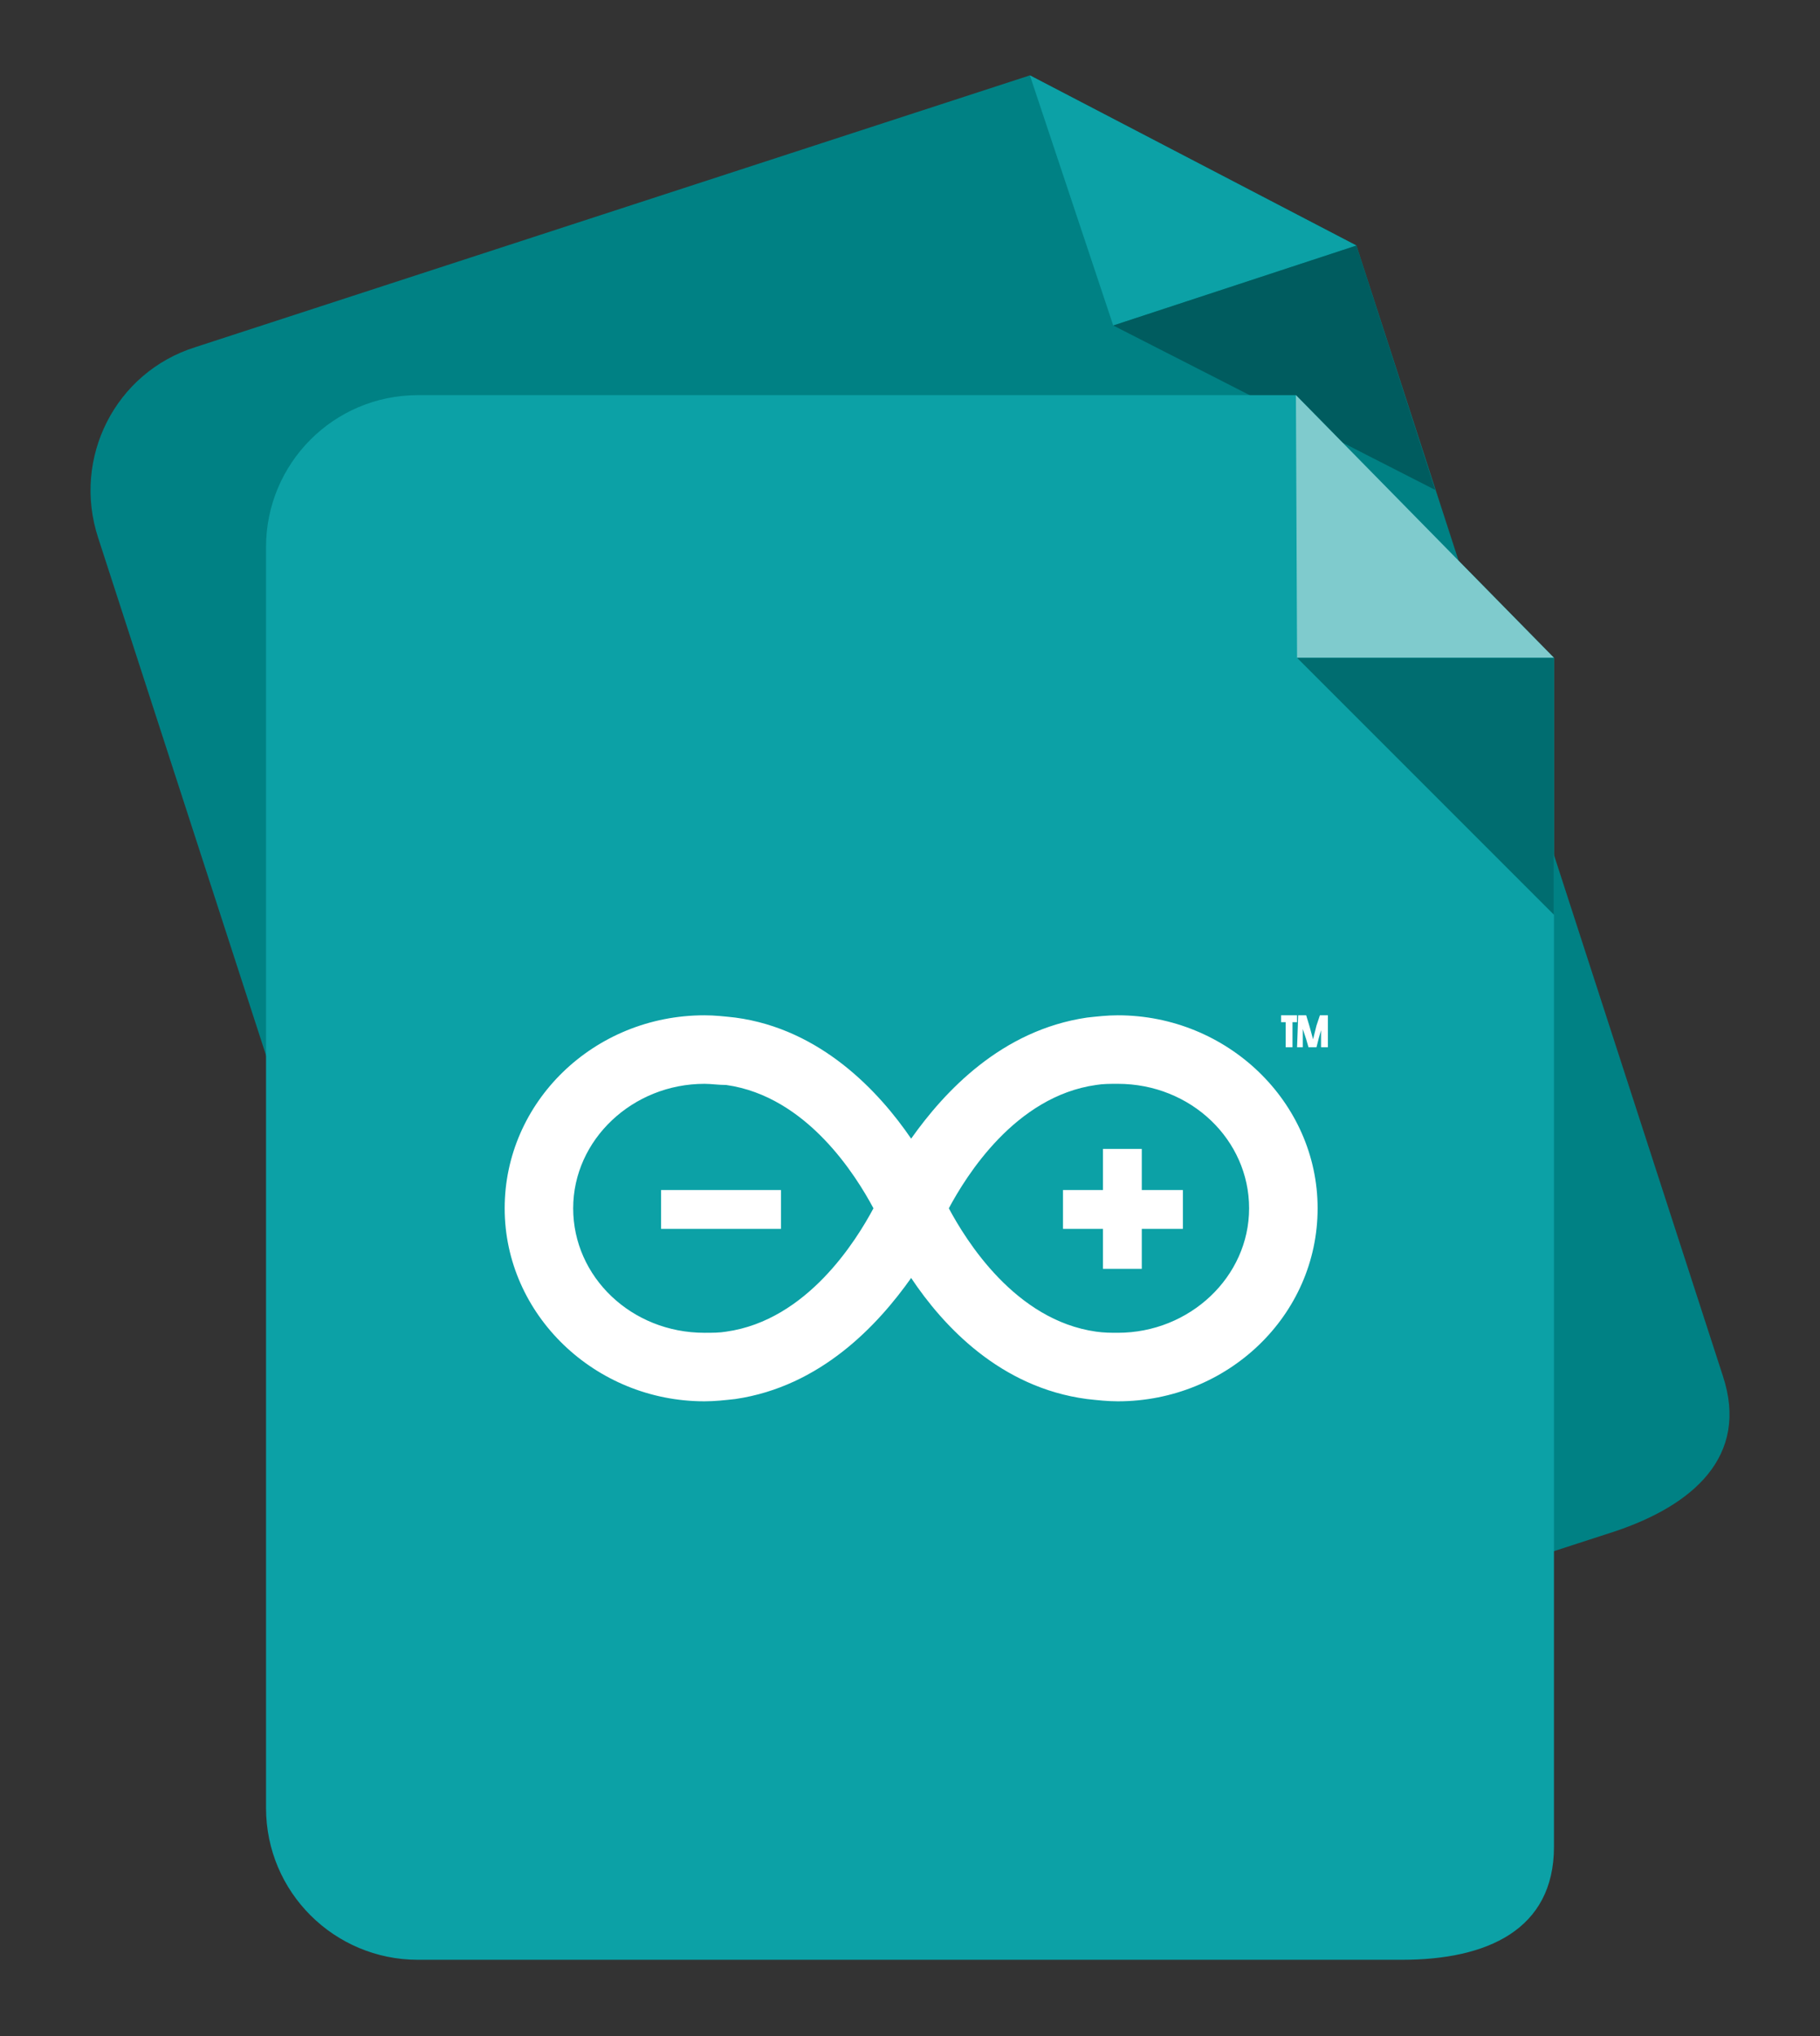 <?xml version="1.0"?>

<!-- Generator: Adobe Illustrator 17.1.0, SVG Export Plug-In . SVG Version: 6.00 Build 0)  -->

<svg version="1.1" id="Layer_1" xmlns="http://www.w3.org/2000/svg" xmlns:xlink="http://www.w3.org/1999/xlink" x="0px" y="0px" width="159.4px" height="178.3px" viewBox="0 0 159.4 178.3" enable-background="new 0 0 159.4 178.3" xml:space="preserve">
<rect x="0" y="0" width="159.4" height="178.3" fill="#333333" stroke="none"/>
<g>
	<g>
		<g>
			<g>
				<g>
					<g>
						<path fill="#008184" d="M118.8,21.5l32.1,99c2.3,7-2.6,11.3-9.5,13.6l-82,26.6c-7,2.3-14.4-1.5-16.7-8.5L8.6,47.1
							c-2.3-7,1.5-14.5,8.5-16.7L90.2,6.6"></path>
					</g>
					<g>
						<polygon fill="#0CA1A6" points="118.8,21.5 90.2,6.6 97.5,28.5 						"></polygon>
					</g>
					<polyline fill="#005C5F" points="97.5,28.5 118.8,21.5 125.7,42.9 					"></polyline>
				</g>
			</g>
		</g>
		<g>
			<g>
				<g>
					<g>
						<g>
							<path fill="#0CA1A6" d="M136.1,57.6v104.1c0,7.3-5.9,9.9-13.3,9.9H36.6c-7.3,0-13.3-5.9-13.3-13.3V47.9
								c0-7.3,5.9-13.3,13.3-13.3h76.9"></path>
						</g>
						<g>
							<polygon fill="#7FCBCD" points="136.1,57.6 113.5,34.6 113.6,57.6 							"></polygon>
						</g>
						<polyline fill="#006D70" points="113.6,57.6 136.1,57.6 136.1,80.1 						"></polyline>
					</g>
				</g>
			</g>
		</g>
	</g>
	<g>
		<path fill="#FFFFFF" d="M115.4,105.8c0-9.3-7.9-16.9-17.5-16.9l0,0c-0.9,0-1.8,0.1-2.7,0.2l0,0c-7.5,1.1-12.5,6.5-15.4,10.6l0,0
			c-2.8-4.1-7.9-9.6-15.4-10.6l0,0c-0.9-0.1-1.8-0.2-2.7-0.2l0,0c-9.7,0-17.5,7.6-17.5,16.9l0,0c0,9.3,7.9,16.9,17.5,16.9l0,0
			c0.9,0,1.8-0.1,2.7-0.2l0,0c7.5-1.1,12.5-6.5,15.4-10.6l0,0c2.8,4.2,7.8,9.6,15.4,10.6l0,0c0.9,0.1,1.8,0.2,2.7,0.2l0,0
			C107.5,122.7,115.4,115.2,115.4,105.8L115.4,105.8z M63.6,116.6c-0.6,0.1-1.2,0.1-1.9,0.1l0,0c-6.4,0-11.5-4.9-11.5-10.9l0,0
			c0-6,5.2-10.9,11.5-10.9l0,0c0.6,0,1.2,0.1,1.9,0.1l0,0c7.1,1,11.4,8,12.9,10.8l0,0C75,108.6,70.7,115.6,63.6,116.6L63.6,116.6z
			 M83.1,105.8C84.6,103,88.9,96,96,95l0,0c0.6-0.1,1.2-0.1,1.9-0.1l0,0c6.4,0,11.5,4.9,11.5,10.9l0,0c0,6-5.2,10.9-11.5,10.9l0,0
			c-0.6,0-1.2,0-1.9-0.1l0,0C88.9,115.6,84.6,108.6,83.1,105.8L83.1,105.8z"></path>
		<polygon fill="#FFFFFF" points="57.9,107.6 68.4,107.6 68.4,107.6 68.4,104.2 68.4,104.2 57.9,104.2 57.9,104.2 		"></polygon>
		<polygon fill="#FFFFFF" points="100,107.6 103.6,107.6 103.6,107.6 103.6,104.2 103.6,104.2 100,104.2 100,104.2 100,100.6 
			100,100.6 96.6,100.6 96.6,100.6 96.6,104.2 96.6,104.2 93.1,104.2 93.1,104.2 93.1,107.6 93.1,107.6 96.6,107.6 96.6,107.6 
			96.6,111.1 96.6,111.1 100,111.1 100,111.1 		"></polygon>
		<path fill="#FFFFFF" d="M112.6,89.5h-0.4l0,0v-0.6l0,0h1.4l0,0v0.6l0,0h-0.4l0,0v2.2l0,0h-0.6l0,0V89.5L112.6,89.5z M113.7,88.9
			h0.7l0,0l0.3,1l0,0l0.3,1.1l0,0l0.3-1.2l0,0l0.3-0.9l0,0h0.7l0,0v2.8l0,0h-0.6l0,0v-1.5l0,0l-0.2,0.7l0,0l-0.2,0.8l0,0h-0.7l0,0
			l-0.2-0.7l0,0l-0.3-0.9l0,0v1.6l0,0h-0.5l0,0L113.7,88.9L113.7,88.9z"></path>
	</g>
</g>
</svg>
